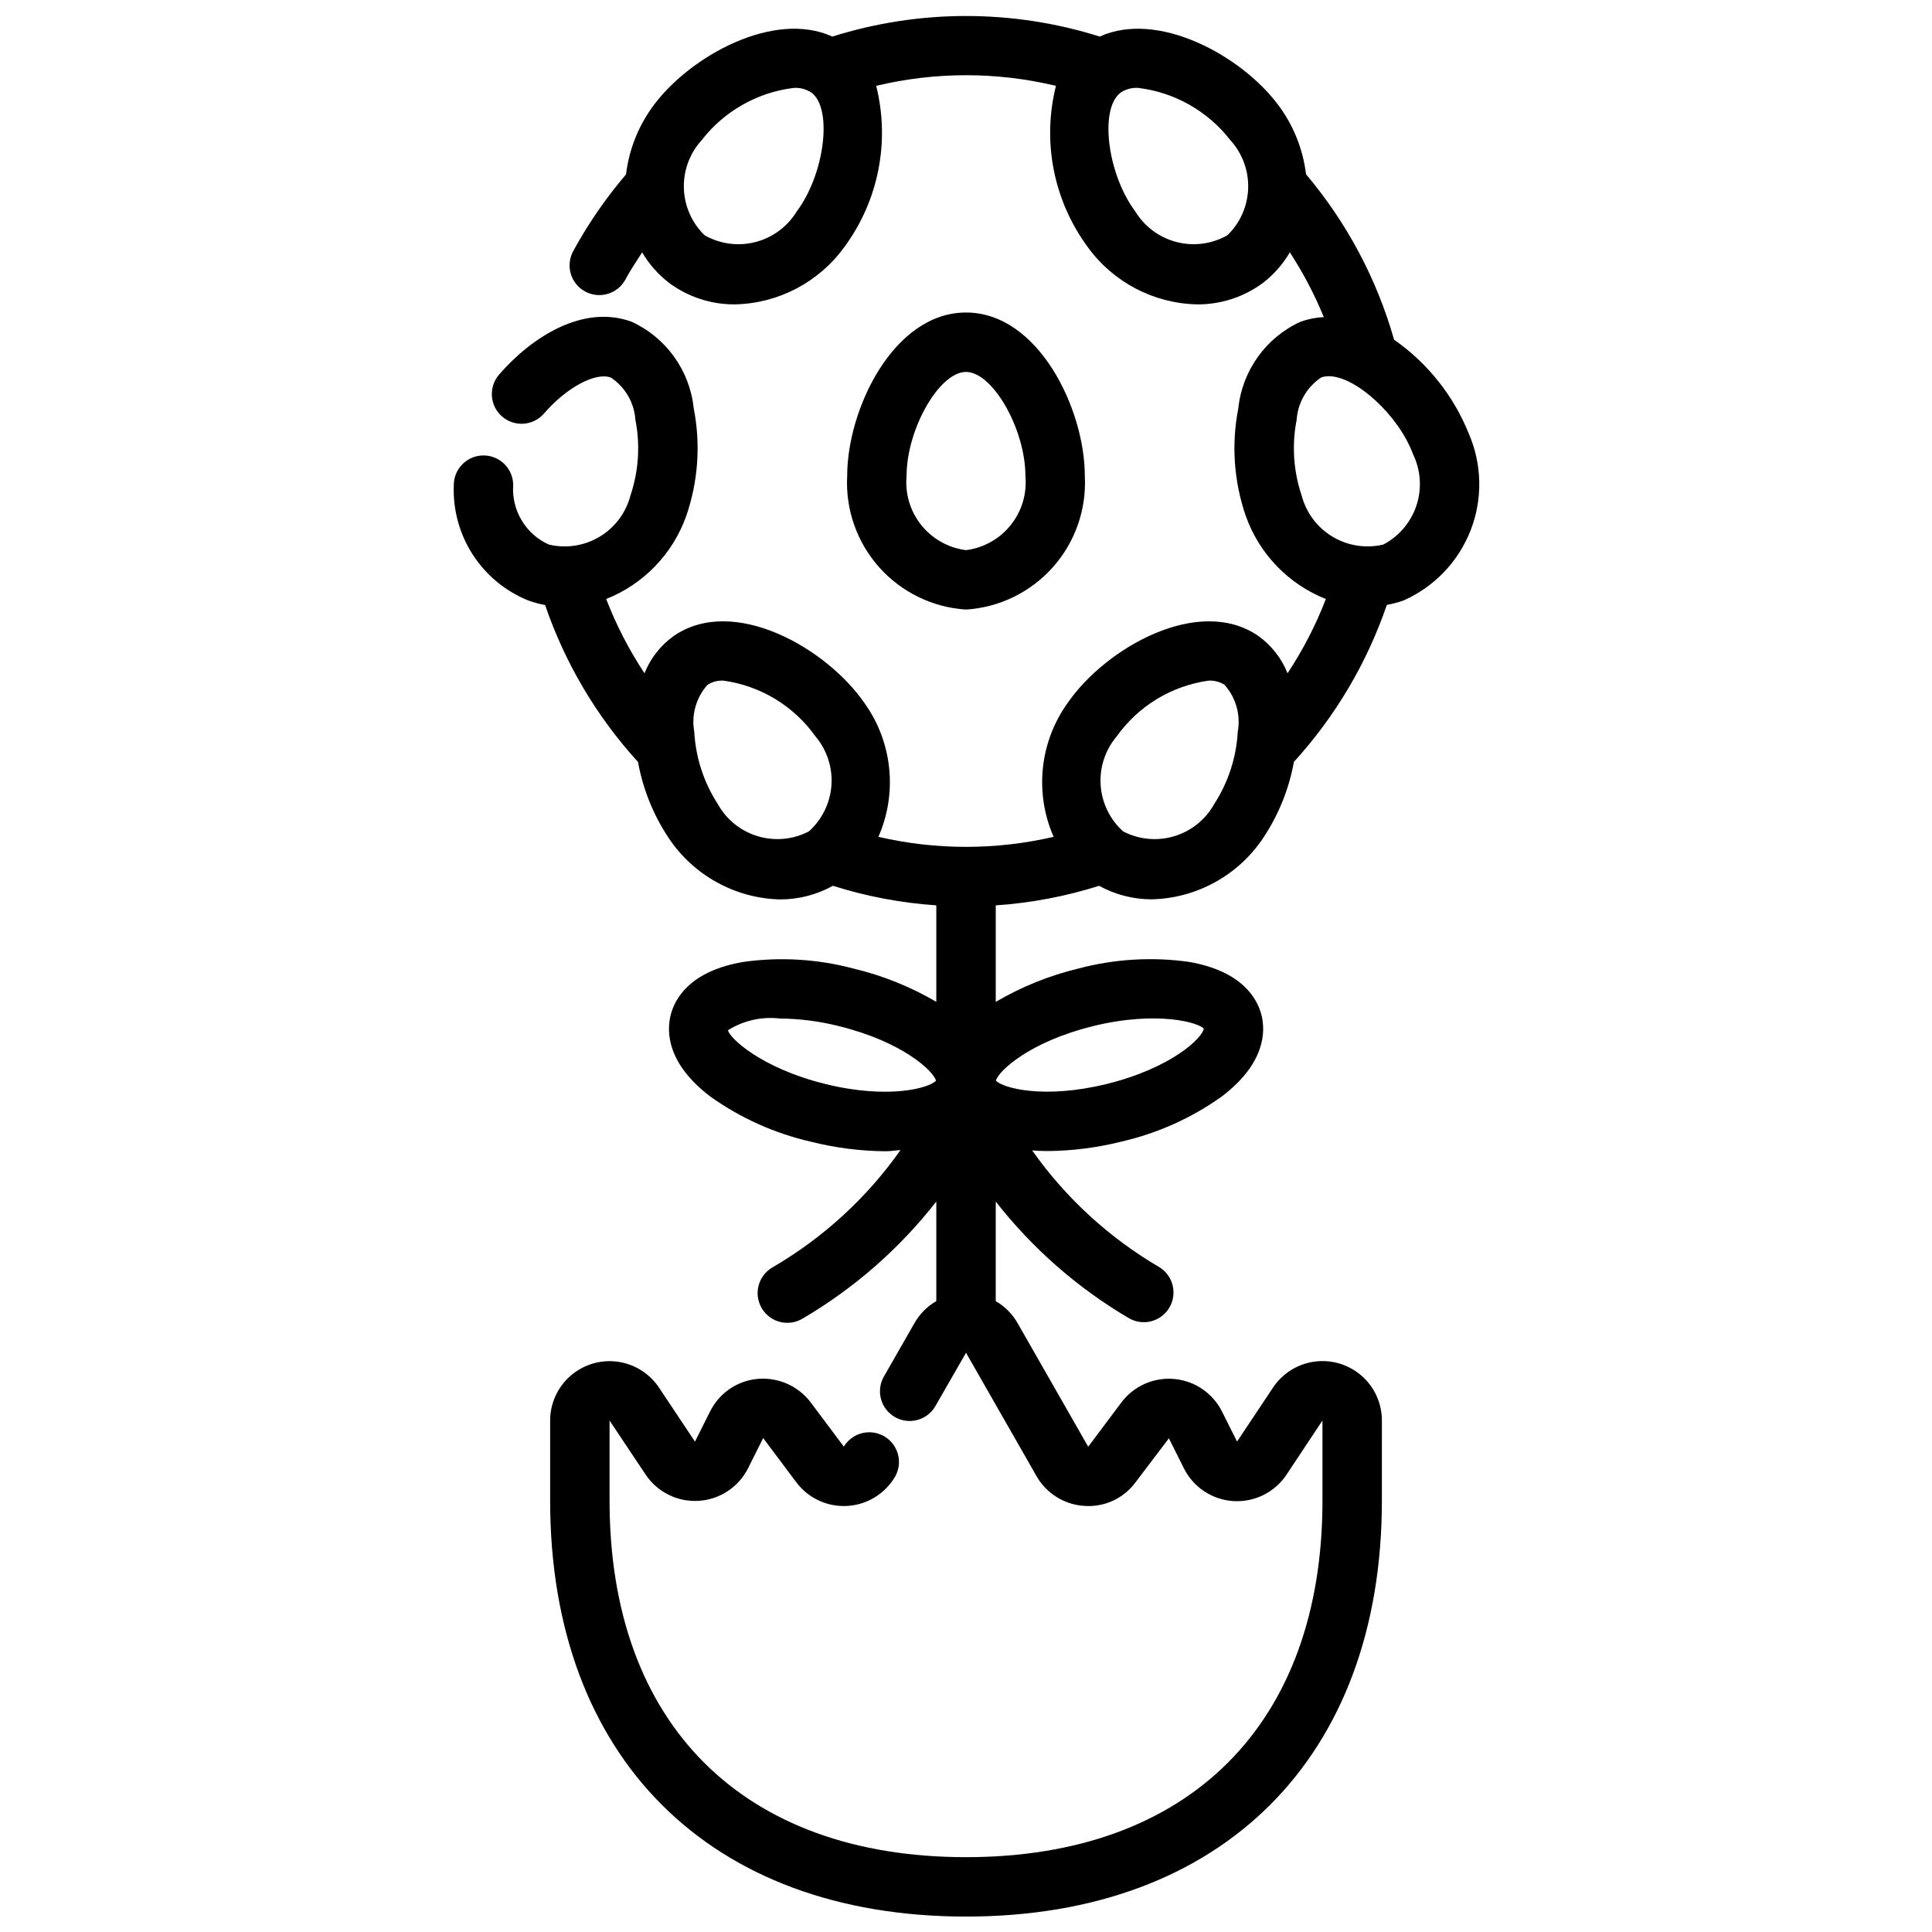 <?xml version="1.0" encoding="UTF-8"?>
<!-- Uploaded to: ICON Repo, www.svgrepo.com, Generator: ICON Repo Mixer Tools -->
<svg width="800px" height="800px" version="1.1" viewBox="144 144 512 512" xmlns="http://www.w3.org/2000/svg">
 <defs>
  <clipPath id="a">
   <path d="m264 148.09h273v503.81h-273z"/>
  </clipPath>
 </defs>
 <path d="m400 305.54c8.855-0.562 17.133-4.602 23.031-11.234 5.898-6.633 8.938-15.328 8.457-24.191 0-17.648-12.273-43.297-31.488-43.297s-31.488 25.648-31.488 43.297c-0.48 8.863 2.559 17.559 8.453 24.191 5.898 6.633 14.176 10.672 23.035 11.234zm0-62.977c7.086 0 15.742 15.191 15.742 27.551 0.445 4.684-0.945 9.355-3.887 13.031-2.938 3.672-7.191 6.059-11.855 6.648-4.668-0.59-8.922-2.977-11.859-6.648-2.938-3.676-4.332-8.348-3.887-13.031 0-12.359 8.66-27.551 15.746-27.551z"/>
 <g clip-path="url(#a)">
  <path d="m289.45 288.31c-2.996-1.344-5.508-3.574-7.195-6.387-1.688-2.816-2.477-6.082-2.254-9.355 0-2.09-0.828-4.09-2.305-5.566-1.477-1.477-3.477-2.305-5.566-2.305-4.348 0-7.871 3.523-7.871 7.871-0.258 6.496 1.492 12.914 5.012 18.383 3.523 5.465 8.645 9.711 14.668 12.16 1.469 0.535 2.981 0.945 4.519 1.227 5.273 15.406 13.652 29.559 24.621 41.59 1.305 7.195 4.066 14.047 8.117 20.137 6.606 9.926 17.641 16.008 29.559 16.293 4.891 0 9.703-1.246 13.98-3.613 8.895 2.812 18.09 4.551 27.395 5.184v25.566c-6.824-4.004-14.207-6.973-21.906-8.809-9.52-2.535-19.449-3.137-29.207-1.77-14.367 2.441-18.262 9.91-19.301 14.168-1.039 4.258-1.07 12.676 10.523 21.508 8.02 5.719 17.094 9.793 26.695 11.98 6.453 1.621 13.074 2.469 19.727 2.519 1.41 0 2.644-0.227 3.984-0.316-8.941 12.684-20.516 23.289-33.93 31.094-1.828 1.055-3.156 2.801-3.688 4.848-0.527 2.043-0.215 4.219 0.875 6.027 1.086 1.812 2.856 3.109 4.91 3.602 2.055 0.492 4.223 0.137 6.012-0.984 13.609-8.004 25.586-18.5 35.305-30.945v26.391c-2.414 1.395-4.414 3.41-5.793 5.84l-8.004 13.988c-1.098 1.816-1.414 3.996-0.879 6.047 0.531 2.051 1.871 3.801 3.711 4.856 1.844 1.051 4.031 1.316 6.066 0.734 2.039-0.582 3.758-1.965 4.766-3.828l8.008-13.957 18.695 32.715c2.629 4.602 7.402 7.562 12.688 7.875 5.309 0.375 10.434-2.004 13.574-6.301l8.801-11.609 3.984 7.949h-0.004c2.512 5.023 7.5 8.328 13.102 8.68 5.602 0.348 10.969-2.309 14.082-6.977l9.539-14.375v21.254c0 59.148-35.312 94.465-94.465 94.465-59.148 0-94.461-35.316-94.461-94.465v-21.254l9.539 14.312v-0.004c3.113 4.672 8.477 7.332 14.078 6.981 5.602-0.348 10.594-3.652 13.105-8.672l3.984-7.965 8.777 11.715v-0.004c3.18 4.246 8.281 6.602 13.574 6.273 5.289-0.328 10.062-3.297 12.691-7.902 2.035-3.762 0.695-8.457-3.019-10.578-3.711-2.121-8.438-0.891-10.645 2.769l-8.785-11.73c-3.297-4.348-8.594-6.699-14.027-6.227-5.441 0.484-10.238 3.769-12.652 8.668l-3.984 7.965-9.539-14.32v0.004c-2.516-3.773-6.531-6.277-11.027-6.875-4.492-0.594-9.027 0.773-12.438 3.762-3.414 2.984-5.371 7.293-5.379 11.828v21.254c0 67.984 42.227 110.21 110.21 110.21 67.984 0 110.21-42.227 110.21-110.21l0.004-21.254c0-4.535-1.953-8.852-5.367-11.844-3.41-2.988-7.945-4.363-12.441-3.769-4.496 0.594-8.52 3.102-11.035 6.875l-9.539 14.32-3.984-7.945c-2.438-4.883-7.231-8.152-12.664-8.645-5.438-0.492-10.738 1.863-14.016 6.231l-8.785 11.723-18.711-32.746v-0.004c-1.379-2.426-3.379-4.438-5.793-5.832v-26.391c9.723 12.434 21.699 22.926 35.305 30.922 3.719 2.144 8.469 0.914 10.68-2.762 2.211-3.68 1.066-8.453-2.57-10.73-13.336-7.793-24.844-18.352-33.754-30.969 1.301 0.078 2.59 0.156 3.938 0.156l-0.004 0.004c6.617-0.047 13.207-0.883 19.625-2.488 9.605-2.191 18.676-6.262 26.695-11.98 11.594-8.832 11.57-17.27 10.523-21.508-1.047-4.234-4.938-11.707-19.301-14.168v-0.004c-9.758-1.355-19.691-0.754-29.215 1.773-7.703 1.848-15.09 4.828-21.922 8.84v-25.574c9.301-0.633 18.496-2.371 27.387-5.184 4.277 2.352 9.078 3.582 13.957 3.582 11.918-0.285 22.949-6.367 29.551-16.293 4.055-6.09 6.816-12.941 8.125-20.137 10.969-12.035 19.348-26.191 24.621-41.598 1.543-0.277 3.059-0.684 4.527-1.219 8.109-3.613 14.465-10.285 17.684-18.559 3.219-8.273 3.039-17.484-0.496-25.629-4.039-10.039-10.918-18.684-19.793-24.875-4.574-16.102-12.527-31.043-23.332-43.832-0.812-6.707-3.379-13.078-7.445-18.473-9.738-12.98-31.781-25.066-47.234-18.027-23.059-7.266-47.789-7.266-70.848 0-15.438-7.047-37.48 5.062-47.23 18.027-4.074 5.402-6.644 11.781-7.457 18.5-5.367 6.289-10.066 13.117-14.02 20.379-0.988 1.84-1.207 4-0.605 6 0.602 2 1.977 3.68 3.816 4.668 3.828 2.055 8.602 0.621 10.66-3.207 1.332-2.473 2.891-4.824 4.426-7.188l-0.004 0.004c1.832 3.125 4.25 5.867 7.117 8.074 5.051 3.762 11.195 5.769 17.492 5.715 11.492-0.246 22.203-5.856 28.953-15.16 9.07-12.27 12.176-27.953 8.465-42.754 15.656-3.754 31.98-3.754 47.641 0-3.719 14.797-0.621 30.48 8.445 42.754 6.746 9.301 17.453 14.91 28.938 15.16 6.305 0.055 12.449-1.953 17.508-5.715 2.859-2.211 5.266-4.953 7.086-8.074 3.535 5.422 6.551 11.168 9.004 17.16-2.117 0.102-4.207 0.52-6.203 1.242-9.148 4.203-15.402 12.918-16.453 22.934-1.875 9.551-1.18 19.434 2.016 28.629 3.586 10.008 11.305 17.988 21.184 21.906-2.66 6.91-6.066 13.508-10.152 19.68-1.582-3.969-4.273-7.406-7.746-9.895-15.816-10.895-40.477 3.203-50.508 17.727v0.004c-7.445 10.34-8.863 23.848-3.731 35.508-15.281 3.547-31.168 3.547-46.445 0 5.129-11.66 3.711-25.168-3.734-35.508-10.035-14.531-34.691-28.645-50.508-17.719l0.004-0.004c-3.481 2.484-6.168 5.918-7.746 9.887-4.086-6.172-7.492-12.77-10.156-19.68 9.883-3.922 17.598-11.906 21.184-21.914 3.195-9.195 3.891-19.078 2.016-28.629-1.051-10.016-7.305-18.73-16.453-22.934-12.887-4.723-26.582 4.109-35.133 14.012-2.844 3.289-2.484 8.262 0.805 11.109 3.289 2.844 8.262 2.484 11.105-0.805 6.023-6.965 13.707-11.02 17.727-9.523 3.789 2.527 6.188 6.668 6.496 11.207 1.316 6.703 0.855 13.629-1.332 20.098-1.195 4.555-4.125 8.457-8.16 10.875-4.039 2.422-8.859 3.164-13.438 2.074zm65.684-88.258c-2.453 4.012-6.371 6.914-10.926 8.09s-9.391 0.531-13.477-1.793c-3.379-3.273-5.352-7.734-5.496-12.438-0.148-4.699 1.539-9.277 4.707-12.754 5.981-7.723 14.812-12.719 24.512-13.871 1.637-0.082 3.254 0.367 4.613 1.277 5.652 4.234 3.481 21.598-3.934 31.488zm7.574 231.21c-17.191-4.234-25.449-12.305-25.789-14.242 4.094-2.574 8.945-3.668 13.75-3.102 5.312 0.047 10.598 0.73 15.746 2.039 16.664 4.109 24.93 11.809 25.641 14.422-1.797 1.996-12.676 5.004-29.352 0.887zm70.848-15.305c17.168-4.227 28.246-0.914 29.441 0.645-0.234 2.363-8.492 10.422-25.688 14.656-16.633 4.094-27.551 1.102-29.395-0.883 0.746-2.606 8.98-10.305 25.648-14.41zm35.723-209.61c-4.09 2.324-8.922 2.969-13.477 1.793-4.559-1.176-8.477-4.078-10.93-8.09-7.375-9.84-9.547-27.047-4.016-31.402l0.133-0.125h0.004c1.352-0.883 2.945-1.316 4.559-1.238 9.699 1.152 18.531 6.148 24.512 13.871 3.168 3.477 4.856 8.055 4.711 12.754-0.148 4.703-2.121 9.164-5.496 12.438zm19.68 69v-0.004c-2.188-6.469-2.648-13.395-1.332-20.098 0.312-4.539 2.707-8.676 6.488-11.207 0.652-0.238 1.344-0.352 2.039-0.34 7.031 0 18.422 10.188 22.316 20.672 2.055 4.231 2.383 9.098 0.91 13.562-1.469 4.469-4.617 8.191-8.781 10.375-4.586 1.094-9.418 0.348-13.461-2.074-4.043-2.426-6.981-6.332-8.18-10.891zm-49.043 63.836v-0.004c5.746-8.086 14.574-13.445 24.402-14.809 1.469-0.062 2.922 0.316 4.172 1.086 3.039 3.394 4.34 7.996 3.527 12.477-0.375 6.82-2.527 13.418-6.242 19.148-2.285 4.113-6.086 7.172-10.59 8.527-4.508 1.352-9.363 0.895-13.539-1.277-3.5-3.148-5.637-7.531-5.961-12.227-0.324-4.695 1.195-9.332 4.231-12.926zm-108.4-13.719c1.25-0.777 2.703-1.16 4.172-1.094 9.844 1.352 18.688 6.711 24.441 14.809 3.031 3.598 4.539 8.238 4.211 12.93-0.332 4.695-2.477 9.074-5.981 12.215-4.172 2.176-9.031 2.637-13.539 1.285-4.512-1.352-8.312-4.414-10.598-8.527-3.711-5.731-5.859-12.332-6.234-19.148-0.816-4.477 0.488-9.078 3.527-12.469z"/>
 </g>
</svg>